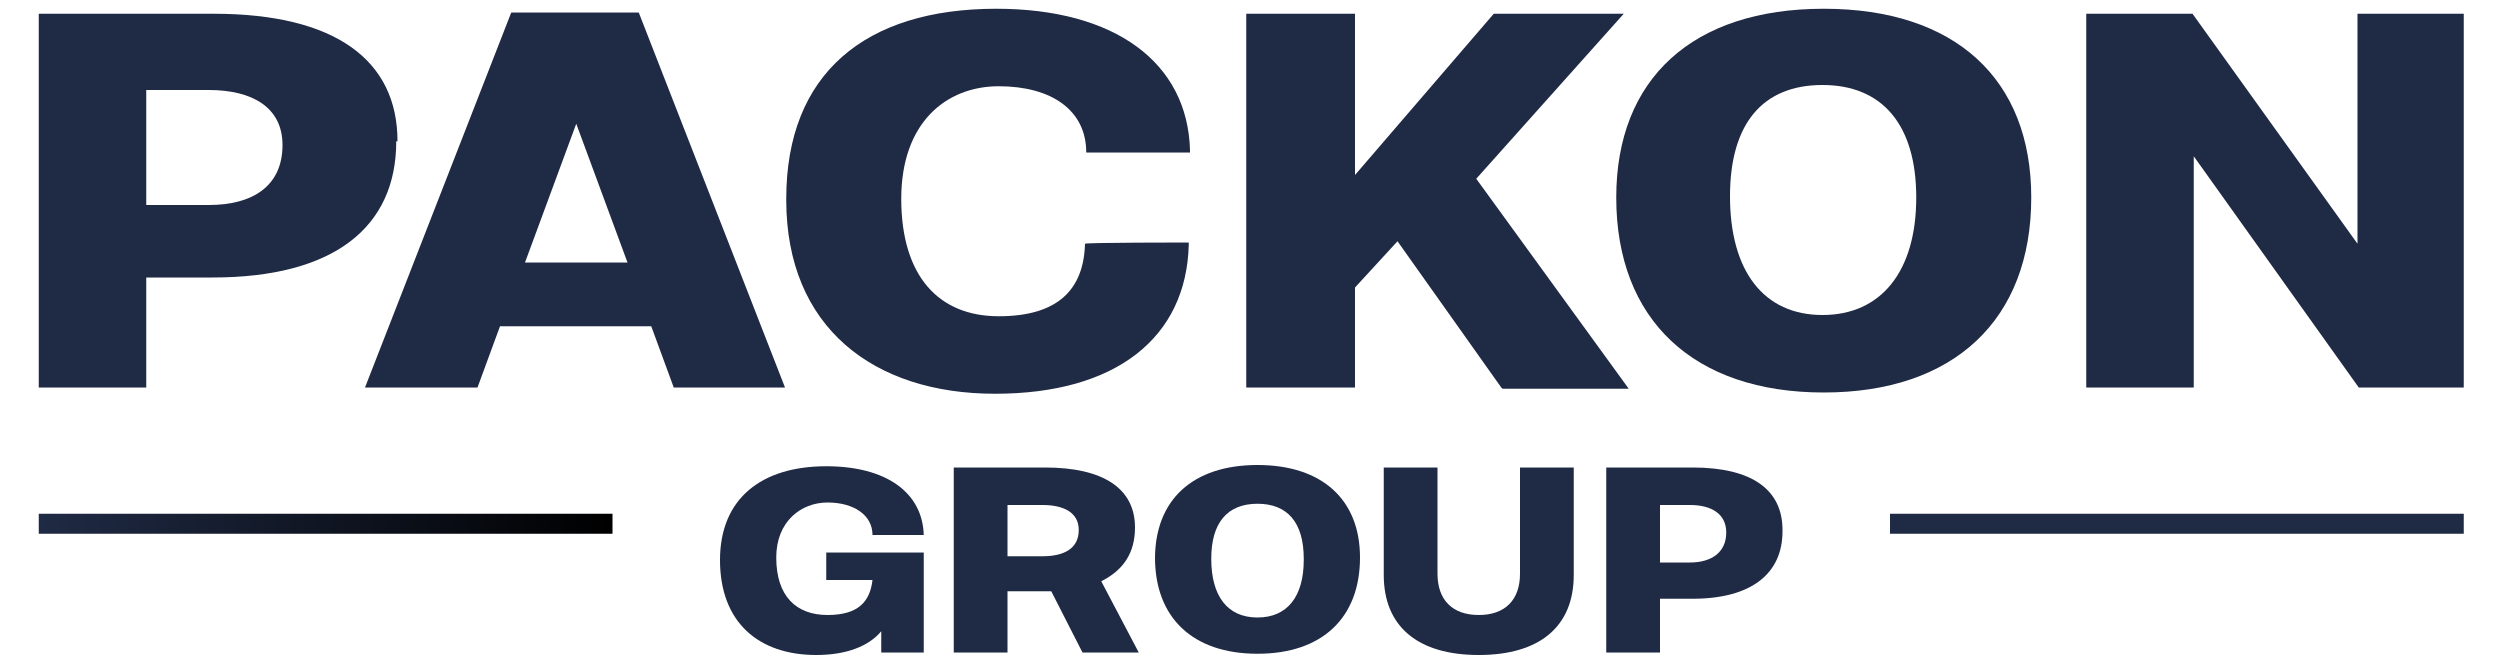 <?xml version="1.0" encoding="UTF-8"?>
<svg id="Layer_1" xmlns="http://www.w3.org/2000/svg" xmlns:xlink="http://www.w3.org/1999/xlink" version="1.1" viewBox="0 0 200 53.1">
  <!-- Generator: Adobe Illustrator 30.0.0, SVG Export Plug-In . SVG Version: 2.1.1 Build 123)  -->
  <defs>
    <style>
      .st0 {
        fill: url(#linear-gradient);
      }

      .st1 {
        fill: #1f2a44;
      }
    </style>
    <linearGradient id="linear-gradient" x1="3.1" y1="41.9" x2="48.9" y2="41.9" gradientUnits="userSpaceOnUse">
      <stop offset="0" stop-color="#1f2a44"/>
      <stop offset="1" stop-color="#000"/>
    </linearGradient>
  </defs>
  <rect class="st0" x="3.1" y="41.1" width="45.9" height="1.6"/>
  <rect class="st1" x="151.2" y="41.1" width="45.9" height="1.6"/>
  <g>
    <path class="st1" d="M66.1,44.2h7.8v8h-3.4v-1.7c-1,1.2-2.8,1.9-5.2,1.9-4.6,0-7.7-2.6-7.7-7.6h0c0-4.9,3.3-7.5,8.5-7.5,4.8,0,7.7,2.1,7.8,5.5h0c0,0-4.1,0-4.1,0h0c0-1.6-1.5-2.6-3.6-2.6s-4.1,1.5-4.1,4.4h0c0,3.1,1.6,4.6,4.1,4.6s3.4-1.1,3.6-2.8h-3.7s0-2.3,0-2.3Z"/>
    <path class="st1" d="M91,52.2h-4.4l-2.5-4.9c-.2,0-.3,0-.5,0h-3v4.9h-4.3v-14.8h7.3c4.7,0,7.2,1.7,7.2,4.8h0c0,2-.9,3.4-2.7,4.3l3,5.7ZM80.6,40.4v4.1h2.8c1.7,0,2.9-.6,2.9-2.1h0c0-1.4-1.2-2-2.9-2h-2.8Z"/>
    <path class="st1" d="M92.4,44.7h0c0-4.7,3-7.5,8.2-7.5,5.2,0,8.2,2.8,8.2,7.4h0c0,4.8-3,7.7-8.2,7.7s-8.2-2.9-8.2-7.7ZM104.3,44.7h0c0-2.9-1.3-4.4-3.7-4.4-2.4,0-3.7,1.5-3.7,4.4h0c0,3,1.3,4.7,3.7,4.7s3.7-1.7,3.7-4.6Z"/>
    <path class="st1" d="M121.6,37.4h4.3v8.6c0,4.1-2.7,6.4-7.6,6.4s-7.6-2.3-7.6-6.4v-8.6h4.3v8.5c0,2.1,1.2,3.3,3.3,3.3s3.3-1.2,3.3-3.3v-8.5Z"/>
    <path class="st1" d="M142.6,42.5h0c0,3.4-2.5,5.4-7.2,5.4h-2.6v4.3h-4.3v-14.8h6.9c4.8,0,7.2,1.8,7.2,5ZM138.1,42.6c0-1.5-1.2-2.2-2.9-2.2h-2.4v4.6h2.4c1.7,0,2.9-.8,2.9-2.4h0Z"/>
  </g>
  <g>
    <path class="st1" d="M31.7,11.3h0c0,6.9-5,10.9-14.7,10.9h-5.3v8.8H3.1V1.1h14c9.7,0,14.7,3.7,14.7,10.2ZM22.6,11.6c0-3-2.4-4.4-5.9-4.4h-5v9.2h5c3.5,0,5.9-1.5,5.9-4.8h0Z"/>
    <path class="st1" d="M53.9,31l-1.8-4.9h-12.1l-1.8,4.9h-9L40.9,1h10.2l11.7,30h-9ZM41.9,21h8.3l-4.1-11.1-4.1,11.1Z"/>
    <path class="st1" d="M62.9,15.9h0c0-10,6.3-15.2,16.8-15.2,9.5,0,15.3,4.3,15.5,11.3v.2s-8.3,0-8.3,0h0c0-3.4-2.8-5.3-7-5.3s-7.8,2.9-7.8,9h0c0,6.2,3,9.4,7.8,9.4s6.8-2.2,6.9-5.8h0c0-.1,8.3-.1,8.3-.1v.2c-.2,7.4-5.8,11.9-15.5,11.9s-16.7-5.3-16.7-15.5Z"/>
    <path class="st1" d="M120.1,31l-8.3-11.7-3.4,3.7v8h-8.7V1.1h8.7v12.9l11.1-12.9h10.4l-11.8,13.2,12.2,16.8h-10.1Z"/>
    <path class="st1" d="M129.3,15.8h0c0-9.5,6.1-15.1,16.6-15.1,10.5,0,16.6,5.6,16.6,15.1h0c0,9.8-6.2,15.6-16.6,15.6s-16.6-5.8-16.6-15.6ZM153.3,15.8h0c0-5.8-2.7-9-7.5-9-4.8,0-7.4,3.1-7.4,8.9h0c0,6,2.7,9.5,7.4,9.5s7.5-3.5,7.5-9.4Z"/>
    <path class="st1" d="M188.4,1.1h8.7v29.9h-8.4l-13.2-18.5v18.5s-8.6,0-8.6,0V1.1h8.5l13.2,18.4V1.1Z"/>
  </g>
</svg>